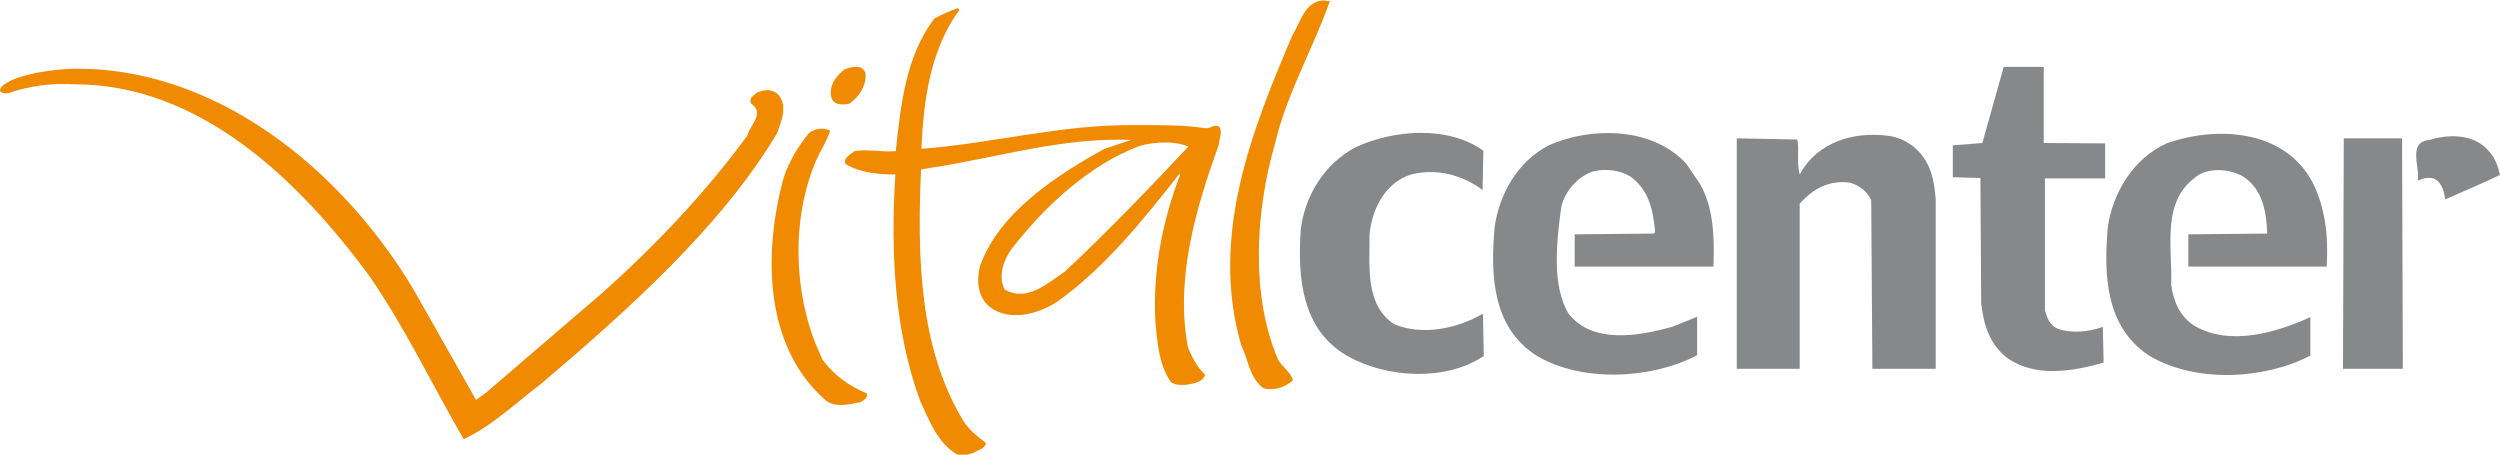 <?xml version="1.0" encoding="utf-8"?>
<!-- Generator: Adobe Illustrator 25.2.1, SVG Export Plug-In . SVG Version: 6.00 Build 0)  -->
<svg version="1.1" xmlns="http://www.w3.org/2000/svg" xmlns:xlink="http://www.w3.org/1999/xlink" x="0px" y="0px"
	 viewBox="0 0 643.3 117" style="enable-background:new 0 0 643.3 117;" xml:space="preserve">
<style type="text/css">
	.st0{fill:#F08A00;}
	.st1{fill:#87888A;}
</style>
<g id="Ebene_2">
</g>
<g id="Ebene_1">
	<path class="st0" d="M342.2,0.3c-4.4,12.4-11.1,23.8-14.1,36.6c-5,17.2-6.4,39,0.8,55.7c1.1,1.8,3.2,3.2,3.8,5.2
		c-2,2-5.2,2.8-7.6,2.1c-3.7-2.8-3.8-7.3-5.7-11c-8.2-28.3,2.9-55.7,13.2-79.9c2.1-3.3,3.1-8.6,7.9-8.9L342.2,0.3"/>
	<path class="st0" d="M313.7,32.6c-1.3-0.7-2.2,0.5-3.4,0.4c-6.2-0.9-12.2-0.8-18.5-0.8c-18.7-0.2-36.4,4.7-54.7,6.1
		c0.5-12.4,2.3-25.6,9.8-35.8l-0.4-0.4c-2.1,0.7-4.1,1.6-6.1,2.7c-7.3,9.7-8.6,22-9.9,34.1c-3.7,0.3-7.3-0.6-10.6,0
		c-0.9,0.7-3.1,1.8-2.3,3.3c3.7,2.3,8.6,2.7,12.8,2.7c-1.3,19.8-0.2,40.5,6.4,58.3c2.3,4.9,4.3,10.6,9.4,13.7c1.4,0.5,3,0,4.4-0.4
		c1-0.7,2.9-1,3.1-2.5c-2.1-1.6-4.6-3.6-6-6C236.6,89.4,236,66.5,237,43.6l2.4-0.4c17.2-2.6,33.7-7.9,51.7-7.2l-6.9,2.3
		c-12.1,6.7-27.2,16.3-32.1,30.4c-0.8,3.5-0.6,8,2.9,10.5c5.1,3.6,12.4,1.5,17.1-1.6c12.2-8.7,22.4-21.4,31.4-32.9l0.2,0.2
		c-4.5,11.7-7.1,24.5-6.4,37.9c0.5,5.3,0.9,11.1,4,15.5c1.1,0.8,2.5,0.8,4,0.7c1.8-0.3,4.2-0.6,4.8-2.6c-2.2-2-3.3-4.5-4.4-6.9
		c-3.4-17.8,2.1-36.1,7.9-52.2C313.7,35.6,314.7,33.9,313.7,32.6L313.7,32.6z M274,69.9c-4.5,3-9.7,7.9-15.5,4.6
		c-1.7-3.4-0.3-7.5,1.7-10.3c8.7-11.3,20.4-22,33.2-26.7c3.9-1,8.6-1.3,12.4,0.2C295.6,48.6,285,59.6,274,69.9"/>
	<path class="st0" d="M222.7,18.8c0.3,3.1-1.5,6.1-4.2,7.9c-1.6,0.3-3.8,0.4-4.5-1.4c-0.9-3.1,1.1-5.8,3.4-7.5
		C219.2,17.2,221.8,16.4,222.7,18.8"/>
	<path class="st1" d="M526.1,36.8l15.6,0.1v9h-15.5v33.9c0.5,1.8,1.2,3.9,3.1,4.7c3.6,1.4,8.3,0.9,11.8-0.4l0.2,9.2
		c-7.9,2.3-17.7,3.9-24.8-1.2c-4.6-3.5-6.1-8.7-6.7-14.1l-0.2-32.2l-7.1-0.2v-8.2l7.6-0.6l5.5-19.6h10.3V36.8"/>
	<path class="st0" d="M106.7,75l15.8,27.9l2.5-1.8l29.6-25.4c13.9-12.3,27.1-26.3,37.7-40.8c0.6-2.6,4.7-5.8,0.9-8.3
		c-0.5-1.6,0.9-2.1,1.8-2.9c1.8-0.6,3-0.8,4.8,0.2c3.2,2.9,1.3,7.1,0.2,10.3c-14.4,24.2-38.7,45.8-60.7,64.5c-6.6,5-12.8,11-20,14.3
		c-8.1-14-14.9-28.4-24.2-41.9C76.6,45.9,51.2,21.8,19.5,21.7c-6-0.4-12.1,0.4-17.4,2.3c-0.8,0.1-1.5,0-2.1-0.5c0-1.7,1.9-2.1,3-2.9
		c4.7-1.9,10.1-2.6,15.3-2.9C55,16.9,87.9,43.2,106.7,75"/>
	<path class="st0" d="M213.6,33.7c-0.8,2.4-2.1,4.5-3.2,6.7c-7.2,15.9-6.3,36.8,1.3,52.2c2.8,3.9,7,6.9,11.3,8.6
		c0.5,1-0.7,1.8-1.6,2.3c-3,0.6-7.1,1.6-9.5-1c-15.4-14-15.4-37.7-10.3-56.6c1.4-4.3,3.7-8.2,6.7-11.8
		C209.7,33.2,212,32.6,213.6,33.7"/>
	<path class="st1" d="M381.7,38.8l-0.2,10.1c-5.1-3.8-11.7-5.7-18.4-4c-6.8,2.1-10.2,9.2-10.7,15.6c0.1,8.2-1.2,17.8,6.3,22.9
		c7.4,3.1,16.4,1.1,22.9-2.7l0.2,10.9c-9.8,6.6-25,5.7-35.1,0c-11.8-6.8-12.8-20.2-12-32.4c1-8.7,6-17,14.1-21.3
		C358.4,33.4,372.6,32.2,381.7,38.8"/>
	<path class="st1" d="M437.5,47.4c3.4,6.1,3.7,13.5,3.4,21.2h-35.7v-8.3l20.3-0.2l0.4-0.4c-0.5-5.4-1.5-10.8-6.4-14.3
		c-2.7-1.6-6.3-2.1-9.5-1.3c-4,1.2-7.5,5.3-8.3,9.4c-1.1,8.6-2.5,19.7,1.9,27.2c6.3,8,18.3,5.7,26.7,3.4l6.4-2.6v9.9
		c-11.7,6.2-29.9,7.1-41.5,0c-11.2-7.3-11.7-20.6-10.6-33c1.2-8.3,5.7-16.7,13.9-21c10.8-4.8,26.5-4.8,35.3,4.6L437.5,47.4"/>
	<path class="st1" d="M495.6,41.5c1.7,2.9,2.2,6.2,2.5,9.7v43.7h-16.3l-0.3-43.3c-0.8-2.2-3.2-4-5.5-4.6c-5.4-0.7-9.5,1.6-12.9,5.4
		v42.5h-16.2V35.6l15.6,0.3c0.5,2.6-0.2,6.2,0.6,9c4.6-8.5,14.1-11.2,23.2-9.9C490,35.6,493.6,38,495.6,41.5"/>
	<path class="st1" d="M595.1,47c3.2,6.4,4.1,13.7,3.6,21.6h-35.6v-8.3l20.3-0.2c-0.2-5.5-1.1-11.5-6.4-14.8c-3.5-1.9-9-2.3-12.2,0.4
		c-8.6,6.5-5.8,17.7-6.1,27.7c0.6,4,2.1,8.1,6.1,10.5c9,5.2,20.9,1.7,29.7-2.3v9.9c-11.9,6.2-29.7,7.1-41.5,0
		c-11.3-7.4-11.7-21-10.6-33.2c1.3-8.7,6.5-17.5,15.1-21.4C570.1,32.4,587.8,33.1,595.1,47"/>
	<path class="st1" d="M640.6,39.1c1.5,1.7,2.2,3.7,2.7,5.9c-4.5,2.2-9.4,4.2-14.1,6.3c-0.3-1.7-0.6-4-2.6-5.2
		c-1.4-0.7-3.2-0.2-4.5,0.4c0.8-3.2-2.8-10,3.1-10.5C630.3,34.4,637,34.5,640.6,39.1"/>
	<polyline class="st1" points="618.3,94.9 602.9,94.9 603.1,35.6 618.1,35.6 618.3,94.9 	"/>
</g>
</svg>
